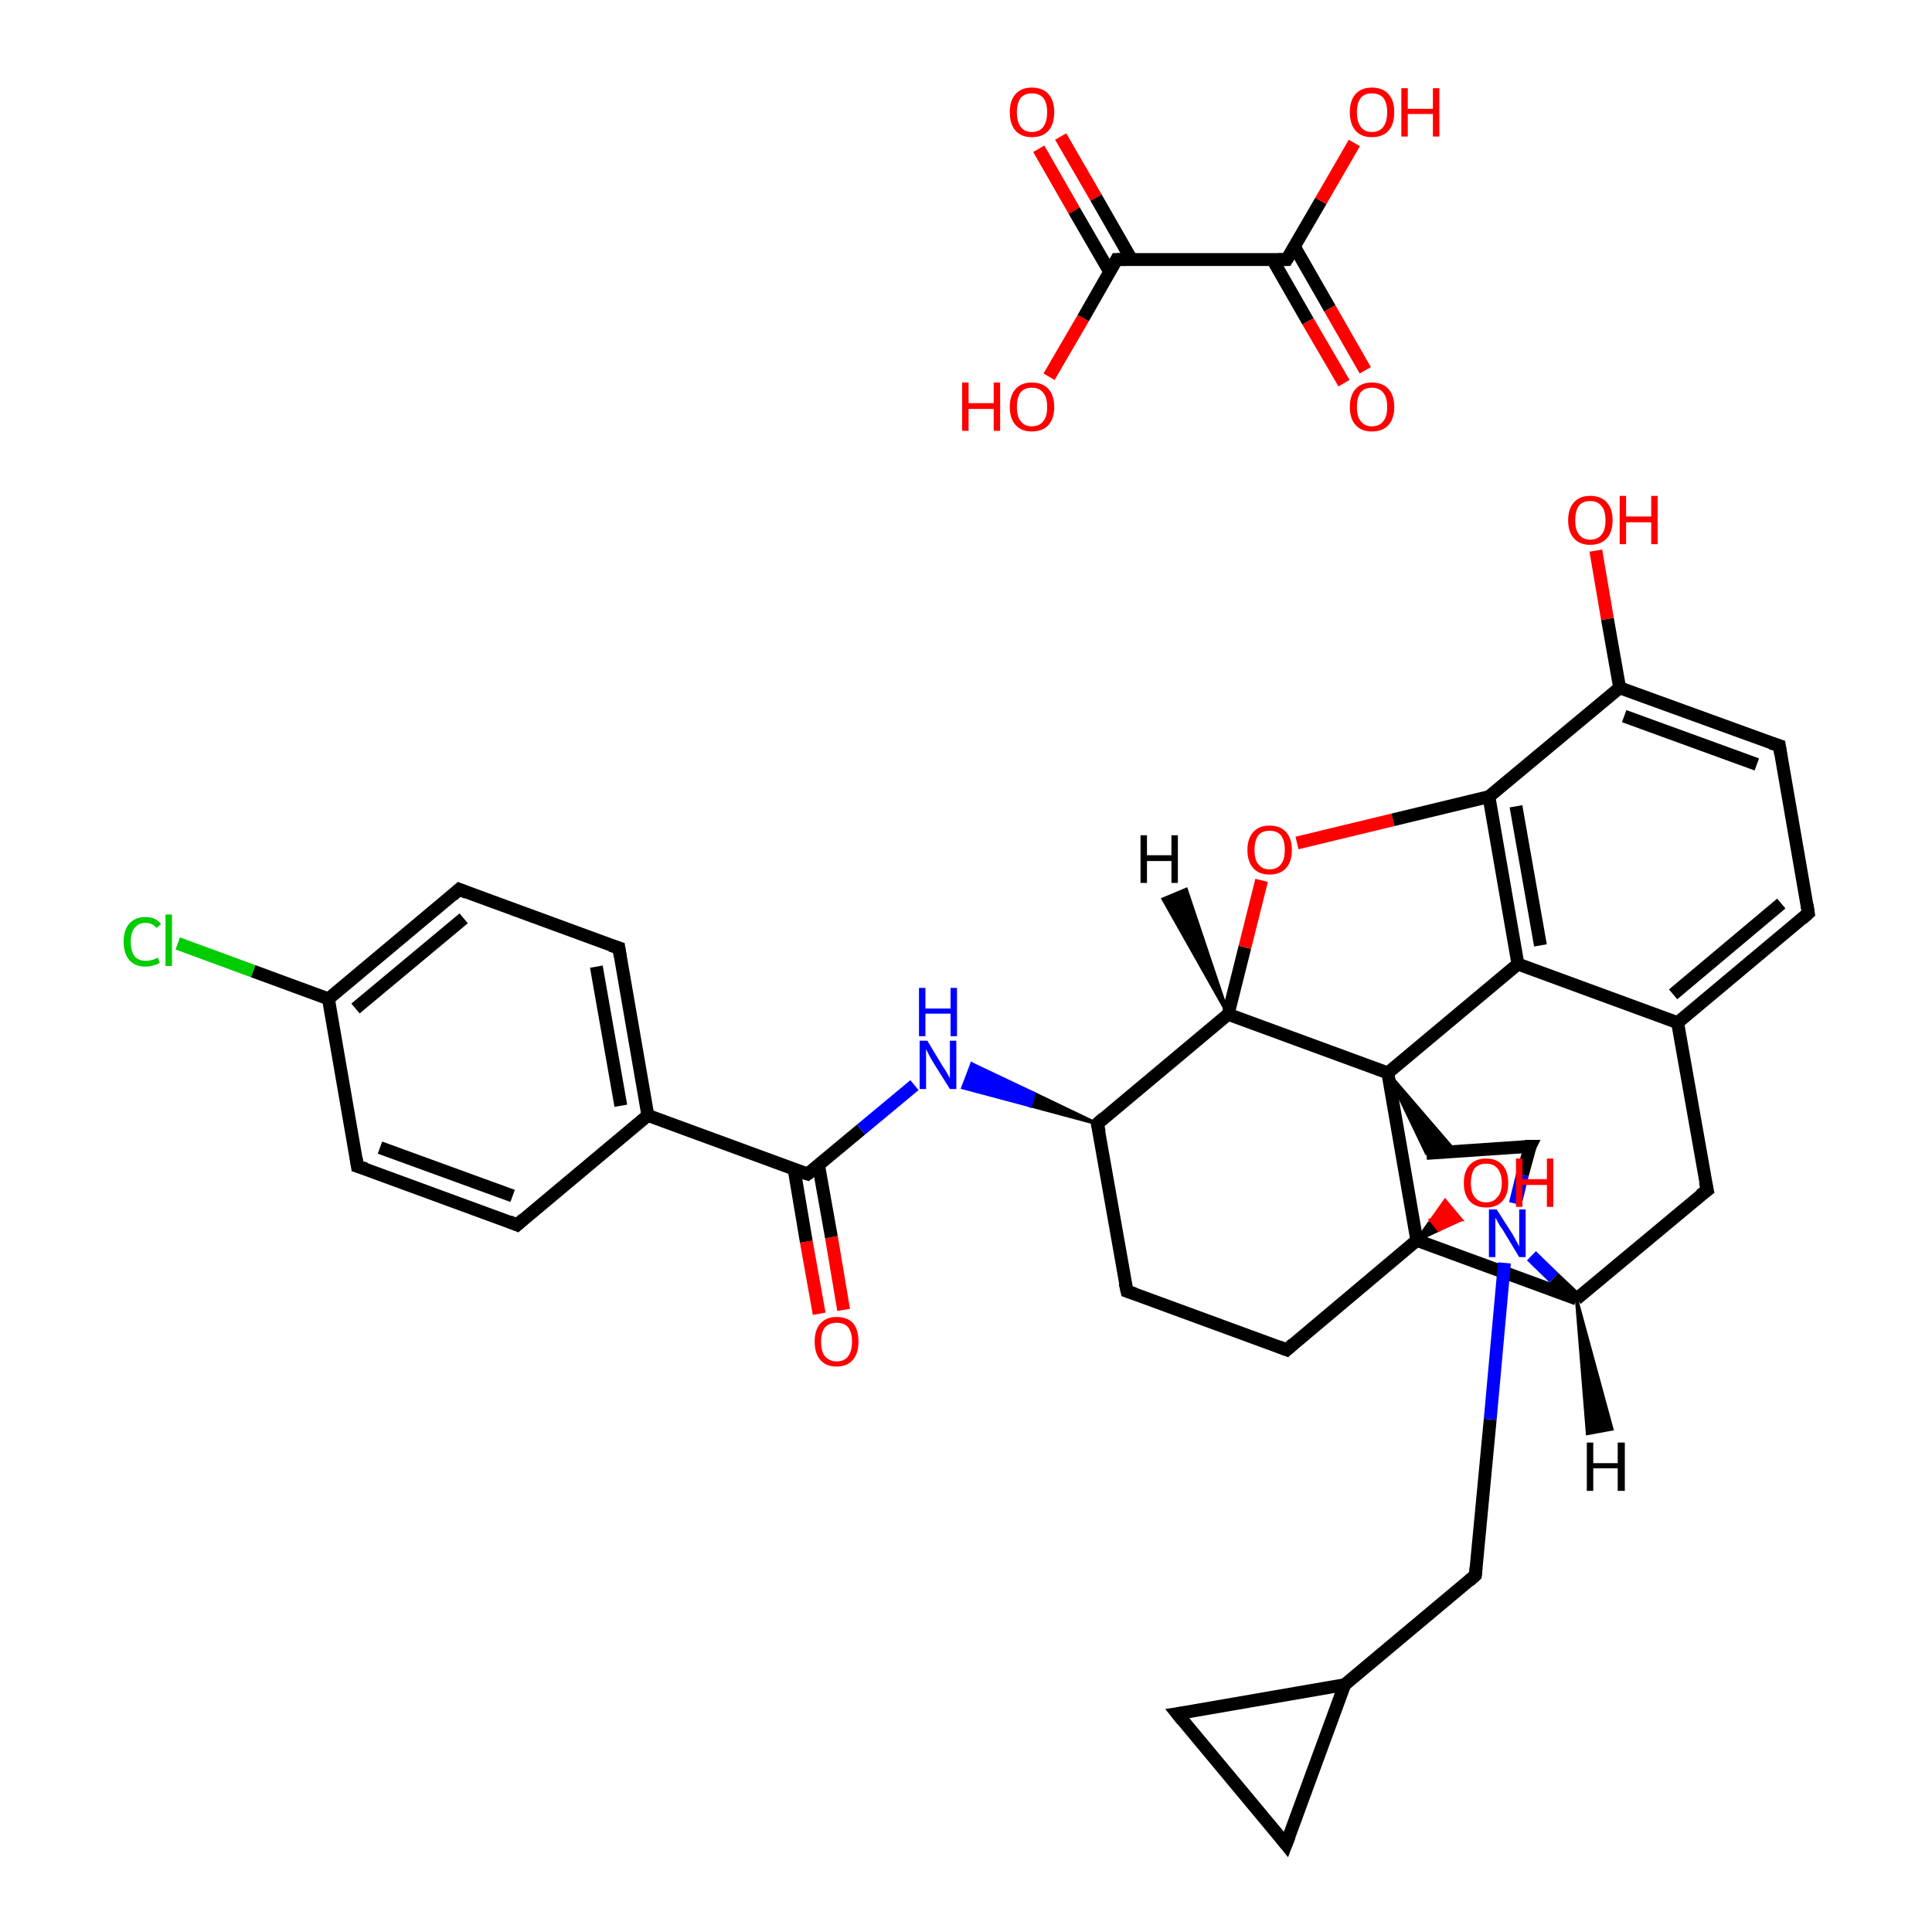 <?xml version='1.0' encoding='iso-8859-1'?>
<svg version='1.1' baseProfile='full'
              xmlns='http://www.w3.org/2000/svg'
                      xmlns:rdkit='http://www.rdkit.org/xml'
                      xmlns:xlink='http://www.w3.org/1999/xlink'
                  xml:space='preserve'
width='300px' height='300px' viewBox='0 0 300 300'>
<!-- END OF HEADER -->
<rect style='opacity:1.0;fill:#FFFFFF;stroke:none' width='300.0' height='300.0' x='0.0' y='0.0'> </rect>
<path class='bond-0 atom-0 atom-1' d='M 127.2,204.0 L 125.2,192.8' style='fill:none;fill-rule:evenodd;stroke:#FF0000;stroke-width:2.0px;stroke-linecap:butt;stroke-linejoin:miter;stroke-opacity:1' />
<path class='bond-0 atom-0 atom-1' d='M 125.2,192.8 L 123.3,181.5' style='fill:none;fill-rule:evenodd;stroke:#000000;stroke-width:2.0px;stroke-linecap:butt;stroke-linejoin:miter;stroke-opacity:1' />
<path class='bond-0 atom-0 atom-1' d='M 131.0,203.4 L 129.1,192.1' style='fill:none;fill-rule:evenodd;stroke:#FF0000;stroke-width:2.0px;stroke-linecap:butt;stroke-linejoin:miter;stroke-opacity:1' />
<path class='bond-0 atom-0 atom-1' d='M 129.1,192.1 L 127.1,180.9' style='fill:none;fill-rule:evenodd;stroke:#000000;stroke-width:2.0px;stroke-linecap:butt;stroke-linejoin:miter;stroke-opacity:1' />
<path class='bond-1 atom-1 atom-2' d='M 125.4,182.3 L 133.7,175.4' style='fill:none;fill-rule:evenodd;stroke:#000000;stroke-width:2.0px;stroke-linecap:butt;stroke-linejoin:miter;stroke-opacity:1' />
<path class='bond-1 atom-1 atom-2' d='M 133.7,175.4 L 142.0,168.5' style='fill:none;fill-rule:evenodd;stroke:#0000FF;stroke-width:2.0px;stroke-linecap:butt;stroke-linejoin:miter;stroke-opacity:1' />
<path class='bond-2 atom-3 atom-2' d='M 170.4,174.5 L 160.0,171.7 L 160.6,169.8 Z' style='fill:#000000;fill-rule:evenodd;fill-opacity:1;stroke:#000000;stroke-width:0.5px;stroke-linecap:butt;stroke-linejoin:miter;stroke-opacity:1;' />
<path class='bond-2 atom-3 atom-2' d='M 160.0,171.7 L 150.9,165.2 L 149.5,168.9 Z' style='fill:#0000FF;fill-rule:evenodd;fill-opacity:1;stroke:#0000FF;stroke-width:0.5px;stroke-linecap:butt;stroke-linejoin:miter;stroke-opacity:1;' />
<path class='bond-2 atom-3 atom-2' d='M 160.0,171.7 L 160.6,169.8 L 150.9,165.2 Z' style='fill:#0000FF;fill-rule:evenodd;fill-opacity:1;stroke:#0000FF;stroke-width:0.5px;stroke-linecap:butt;stroke-linejoin:miter;stroke-opacity:1;' />
<path class='bond-3 atom-3 atom-4' d='M 170.4,174.5 L 175.0,200.5' style='fill:none;fill-rule:evenodd;stroke:#000000;stroke-width:2.0px;stroke-linecap:butt;stroke-linejoin:miter;stroke-opacity:1' />
<path class='bond-4 atom-4 atom-5' d='M 175.0,200.5 L 199.8,209.6' style='fill:none;fill-rule:evenodd;stroke:#000000;stroke-width:2.0px;stroke-linecap:butt;stroke-linejoin:miter;stroke-opacity:1' />
<path class='bond-5 atom-5 atom-6' d='M 199.8,209.6 L 220.0,192.6' style='fill:none;fill-rule:evenodd;stroke:#000000;stroke-width:2.0px;stroke-linecap:butt;stroke-linejoin:miter;stroke-opacity:1' />
<path class='bond-6 atom-6 atom-7' d='M 220.0,192.6 L 222.2,189.5 L 223.4,191.0 Z' style='fill:#000000;fill-rule:evenodd;fill-opacity:1;stroke:#000000;stroke-width:0.5px;stroke-linecap:butt;stroke-linejoin:miter;stroke-opacity:1;' />
<path class='bond-6 atom-6 atom-7' d='M 222.2,189.5 L 226.9,189.4 L 224.4,186.4 Z' style='fill:#FF0000;fill-rule:evenodd;fill-opacity:1;stroke:#FF0000;stroke-width:0.5px;stroke-linecap:butt;stroke-linejoin:miter;stroke-opacity:1;' />
<path class='bond-6 atom-6 atom-7' d='M 222.2,189.5 L 223.4,191.0 L 226.9,189.4 Z' style='fill:#FF0000;fill-rule:evenodd;fill-opacity:1;stroke:#FF0000;stroke-width:0.5px;stroke-linecap:butt;stroke-linejoin:miter;stroke-opacity:1;' />
<path class='bond-7 atom-6 atom-8' d='M 220.0,192.6 L 244.8,201.7' style='fill:none;fill-rule:evenodd;stroke:#000000;stroke-width:2.0px;stroke-linecap:butt;stroke-linejoin:miter;stroke-opacity:1' />
<path class='bond-8 atom-8 atom-9' d='M 244.8,201.7 L 265.1,184.8' style='fill:none;fill-rule:evenodd;stroke:#000000;stroke-width:2.0px;stroke-linecap:butt;stroke-linejoin:miter;stroke-opacity:1' />
<path class='bond-9 atom-9 atom-10' d='M 265.1,184.8 L 260.5,158.8' style='fill:none;fill-rule:evenodd;stroke:#000000;stroke-width:2.0px;stroke-linecap:butt;stroke-linejoin:miter;stroke-opacity:1' />
<path class='bond-10 atom-10 atom-11' d='M 260.5,158.8 L 280.8,141.8' style='fill:none;fill-rule:evenodd;stroke:#000000;stroke-width:2.0px;stroke-linecap:butt;stroke-linejoin:miter;stroke-opacity:1' />
<path class='bond-10 atom-10 atom-11' d='M 259.8,154.4 L 276.6,140.3' style='fill:none;fill-rule:evenodd;stroke:#000000;stroke-width:2.0px;stroke-linecap:butt;stroke-linejoin:miter;stroke-opacity:1' />
<path class='bond-11 atom-11 atom-12' d='M 280.8,141.8 L 276.3,115.8' style='fill:none;fill-rule:evenodd;stroke:#000000;stroke-width:2.0px;stroke-linecap:butt;stroke-linejoin:miter;stroke-opacity:1' />
<path class='bond-12 atom-12 atom-13' d='M 276.3,115.8 L 251.5,106.8' style='fill:none;fill-rule:evenodd;stroke:#000000;stroke-width:2.0px;stroke-linecap:butt;stroke-linejoin:miter;stroke-opacity:1' />
<path class='bond-12 atom-12 atom-13' d='M 272.8,118.7 L 252.2,111.2' style='fill:none;fill-rule:evenodd;stroke:#000000;stroke-width:2.0px;stroke-linecap:butt;stroke-linejoin:miter;stroke-opacity:1' />
<path class='bond-13 atom-13 atom-14' d='M 251.5,106.8 L 249.6,96.1' style='fill:none;fill-rule:evenodd;stroke:#000000;stroke-width:2.0px;stroke-linecap:butt;stroke-linejoin:miter;stroke-opacity:1' />
<path class='bond-13 atom-13 atom-14' d='M 249.6,96.1 L 247.8,85.5' style='fill:none;fill-rule:evenodd;stroke:#FF0000;stroke-width:2.0px;stroke-linecap:butt;stroke-linejoin:miter;stroke-opacity:1' />
<path class='bond-14 atom-13 atom-15' d='M 251.5,106.8 L 231.2,123.7' style='fill:none;fill-rule:evenodd;stroke:#000000;stroke-width:2.0px;stroke-linecap:butt;stroke-linejoin:miter;stroke-opacity:1' />
<path class='bond-15 atom-15 atom-16' d='M 231.2,123.7 L 235.7,149.7' style='fill:none;fill-rule:evenodd;stroke:#000000;stroke-width:2.0px;stroke-linecap:butt;stroke-linejoin:miter;stroke-opacity:1' />
<path class='bond-15 atom-15 atom-16' d='M 235.4,125.2 L 239.2,146.8' style='fill:none;fill-rule:evenodd;stroke:#000000;stroke-width:2.0px;stroke-linecap:butt;stroke-linejoin:miter;stroke-opacity:1' />
<path class='bond-16 atom-16 atom-17' d='M 235.7,149.7 L 215.5,166.6' style='fill:none;fill-rule:evenodd;stroke:#000000;stroke-width:2.0px;stroke-linecap:butt;stroke-linejoin:miter;stroke-opacity:1' />
<path class='bond-17 atom-17 atom-18' d='M 215.5,166.6 L 226.0,178.8 L 221.5,179.1 Z' style='fill:#000000;fill-rule:evenodd;fill-opacity:1;stroke:#000000;stroke-width:0.5px;stroke-linecap:butt;stroke-linejoin:miter;stroke-opacity:1;' />
<path class='bond-18 atom-18 atom-19' d='M 221.5,179.1 L 237.6,178.0' style='fill:none;fill-rule:evenodd;stroke:#000000;stroke-width:2.0px;stroke-linecap:butt;stroke-linejoin:miter;stroke-opacity:1' />
<path class='bond-19 atom-19 atom-20' d='M 237.6,178.0 L 236.4,182.4' style='fill:none;fill-rule:evenodd;stroke:#000000;stroke-width:2.0px;stroke-linecap:butt;stroke-linejoin:miter;stroke-opacity:1' />
<path class='bond-19 atom-19 atom-20' d='M 236.4,182.4 L 235.3,186.9' style='fill:none;fill-rule:evenodd;stroke:#0000FF;stroke-width:2.0px;stroke-linecap:butt;stroke-linejoin:miter;stroke-opacity:1' />
<path class='bond-20 atom-20 atom-21' d='M 233.6,196.1 L 231.4,220.4' style='fill:none;fill-rule:evenodd;stroke:#0000FF;stroke-width:2.0px;stroke-linecap:butt;stroke-linejoin:miter;stroke-opacity:1' />
<path class='bond-20 atom-20 atom-21' d='M 231.4,220.4 L 229.1,244.6' style='fill:none;fill-rule:evenodd;stroke:#000000;stroke-width:2.0px;stroke-linecap:butt;stroke-linejoin:miter;stroke-opacity:1' />
<path class='bond-21 atom-21 atom-22' d='M 229.1,244.6 L 208.8,261.6' style='fill:none;fill-rule:evenodd;stroke:#000000;stroke-width:2.0px;stroke-linecap:butt;stroke-linejoin:miter;stroke-opacity:1' />
<path class='bond-22 atom-22 atom-23' d='M 208.8,261.6 L 199.7,286.4' style='fill:none;fill-rule:evenodd;stroke:#000000;stroke-width:2.0px;stroke-linecap:butt;stroke-linejoin:miter;stroke-opacity:1' />
<path class='bond-23 atom-23 atom-24' d='M 199.7,286.4 L 182.8,266.1' style='fill:none;fill-rule:evenodd;stroke:#000000;stroke-width:2.0px;stroke-linecap:butt;stroke-linejoin:miter;stroke-opacity:1' />
<path class='bond-24 atom-17 atom-25' d='M 215.5,166.6 L 190.7,157.5' style='fill:none;fill-rule:evenodd;stroke:#000000;stroke-width:2.0px;stroke-linecap:butt;stroke-linejoin:miter;stroke-opacity:1' />
<path class='bond-25 atom-25 atom-26' d='M 190.7,157.5 L 193.3,147.1' style='fill:none;fill-rule:evenodd;stroke:#000000;stroke-width:2.0px;stroke-linecap:butt;stroke-linejoin:miter;stroke-opacity:1' />
<path class='bond-25 atom-25 atom-26' d='M 193.3,147.1 L 195.9,136.7' style='fill:none;fill-rule:evenodd;stroke:#FF0000;stroke-width:2.0px;stroke-linecap:butt;stroke-linejoin:miter;stroke-opacity:1' />
<path class='bond-26 atom-1 atom-27' d='M 125.4,182.3 L 100.6,173.2' style='fill:none;fill-rule:evenodd;stroke:#000000;stroke-width:2.0px;stroke-linecap:butt;stroke-linejoin:miter;stroke-opacity:1' />
<path class='bond-27 atom-27 atom-28' d='M 100.6,173.2 L 96.1,147.2' style='fill:none;fill-rule:evenodd;stroke:#000000;stroke-width:2.0px;stroke-linecap:butt;stroke-linejoin:miter;stroke-opacity:1' />
<path class='bond-27 atom-27 atom-28' d='M 96.4,171.7 L 92.6,150.1' style='fill:none;fill-rule:evenodd;stroke:#000000;stroke-width:2.0px;stroke-linecap:butt;stroke-linejoin:miter;stroke-opacity:1' />
<path class='bond-28 atom-28 atom-29' d='M 96.1,147.2 L 71.3,138.1' style='fill:none;fill-rule:evenodd;stroke:#000000;stroke-width:2.0px;stroke-linecap:butt;stroke-linejoin:miter;stroke-opacity:1' />
<path class='bond-29 atom-29 atom-30' d='M 71.3,138.1 L 51.0,155.1' style='fill:none;fill-rule:evenodd;stroke:#000000;stroke-width:2.0px;stroke-linecap:butt;stroke-linejoin:miter;stroke-opacity:1' />
<path class='bond-29 atom-29 atom-30' d='M 72.0,142.6 L 55.2,156.6' style='fill:none;fill-rule:evenodd;stroke:#000000;stroke-width:2.0px;stroke-linecap:butt;stroke-linejoin:miter;stroke-opacity:1' />
<path class='bond-30 atom-30 atom-31' d='M 51.0,155.1 L 39.3,150.8' style='fill:none;fill-rule:evenodd;stroke:#000000;stroke-width:2.0px;stroke-linecap:butt;stroke-linejoin:miter;stroke-opacity:1' />
<path class='bond-30 atom-30 atom-31' d='M 39.3,150.8 L 27.6,146.5' style='fill:none;fill-rule:evenodd;stroke:#00CC00;stroke-width:2.0px;stroke-linecap:butt;stroke-linejoin:miter;stroke-opacity:1' />
<path class='bond-31 atom-30 atom-32' d='M 51.0,155.1 L 55.5,181.1' style='fill:none;fill-rule:evenodd;stroke:#000000;stroke-width:2.0px;stroke-linecap:butt;stroke-linejoin:miter;stroke-opacity:1' />
<path class='bond-32 atom-32 atom-33' d='M 55.5,181.1 L 80.3,190.2' style='fill:none;fill-rule:evenodd;stroke:#000000;stroke-width:2.0px;stroke-linecap:butt;stroke-linejoin:miter;stroke-opacity:1' />
<path class='bond-32 atom-32 atom-33' d='M 59.0,178.2 L 79.6,185.7' style='fill:none;fill-rule:evenodd;stroke:#000000;stroke-width:2.0px;stroke-linecap:butt;stroke-linejoin:miter;stroke-opacity:1' />
<path class='bond-33 atom-34 atom-35' d='M 164.7,21.2 L 170.2,30.7' style='fill:none;fill-rule:evenodd;stroke:#FF0000;stroke-width:2.0px;stroke-linecap:butt;stroke-linejoin:miter;stroke-opacity:1' />
<path class='bond-33 atom-34 atom-35' d='M 170.2,30.7 L 175.7,40.3' style='fill:none;fill-rule:evenodd;stroke:#000000;stroke-width:2.0px;stroke-linecap:butt;stroke-linejoin:miter;stroke-opacity:1' />
<path class='bond-33 atom-34 atom-35' d='M 161.3,23.1 L 166.8,32.7' style='fill:none;fill-rule:evenodd;stroke:#FF0000;stroke-width:2.0px;stroke-linecap:butt;stroke-linejoin:miter;stroke-opacity:1' />
<path class='bond-33 atom-34 atom-35' d='M 166.8,32.7 L 172.3,42.2' style='fill:none;fill-rule:evenodd;stroke:#000000;stroke-width:2.0px;stroke-linecap:butt;stroke-linejoin:miter;stroke-opacity:1' />
<path class='bond-34 atom-35 atom-36' d='M 173.4,40.3 L 168.2,49.4' style='fill:none;fill-rule:evenodd;stroke:#000000;stroke-width:2.0px;stroke-linecap:butt;stroke-linejoin:miter;stroke-opacity:1' />
<path class='bond-34 atom-35 atom-36' d='M 168.2,49.4 L 162.9,58.5' style='fill:none;fill-rule:evenodd;stroke:#FF0000;stroke-width:2.0px;stroke-linecap:butt;stroke-linejoin:miter;stroke-opacity:1' />
<path class='bond-35 atom-35 atom-37' d='M 173.4,40.3 L 199.8,40.3' style='fill:none;fill-rule:evenodd;stroke:#000000;stroke-width:2.0px;stroke-linecap:butt;stroke-linejoin:miter;stroke-opacity:1' />
<path class='bond-36 atom-37 atom-38' d='M 197.6,40.3 L 203.1,49.9' style='fill:none;fill-rule:evenodd;stroke:#000000;stroke-width:2.0px;stroke-linecap:butt;stroke-linejoin:miter;stroke-opacity:1' />
<path class='bond-36 atom-37 atom-38' d='M 203.1,49.9 L 208.7,59.5' style='fill:none;fill-rule:evenodd;stroke:#FF0000;stroke-width:2.0px;stroke-linecap:butt;stroke-linejoin:miter;stroke-opacity:1' />
<path class='bond-36 atom-37 atom-38' d='M 201.0,38.3 L 206.5,47.9' style='fill:none;fill-rule:evenodd;stroke:#000000;stroke-width:2.0px;stroke-linecap:butt;stroke-linejoin:miter;stroke-opacity:1' />
<path class='bond-36 atom-37 atom-38' d='M 206.5,47.9 L 212.0,57.5' style='fill:none;fill-rule:evenodd;stroke:#FF0000;stroke-width:2.0px;stroke-linecap:butt;stroke-linejoin:miter;stroke-opacity:1' />
<path class='bond-37 atom-37 atom-39' d='M 199.8,40.3 L 205.1,31.2' style='fill:none;fill-rule:evenodd;stroke:#000000;stroke-width:2.0px;stroke-linecap:butt;stroke-linejoin:miter;stroke-opacity:1' />
<path class='bond-37 atom-37 atom-39' d='M 205.1,31.2 L 210.3,22.2' style='fill:none;fill-rule:evenodd;stroke:#FF0000;stroke-width:2.0px;stroke-linecap:butt;stroke-linejoin:miter;stroke-opacity:1' />
<path class='bond-38 atom-25 atom-3' d='M 190.7,157.5 L 170.4,174.5' style='fill:none;fill-rule:evenodd;stroke:#000000;stroke-width:2.0px;stroke-linecap:butt;stroke-linejoin:miter;stroke-opacity:1' />
<path class='bond-39 atom-33 atom-27' d='M 80.3,190.2 L 100.6,173.2' style='fill:none;fill-rule:evenodd;stroke:#000000;stroke-width:2.0px;stroke-linecap:butt;stroke-linejoin:miter;stroke-opacity:1' />
<path class='bond-40 atom-17 atom-6' d='M 215.5,166.6 L 220.0,192.6' style='fill:none;fill-rule:evenodd;stroke:#000000;stroke-width:2.0px;stroke-linecap:butt;stroke-linejoin:miter;stroke-opacity:1' />
<path class='bond-41 atom-24 atom-22' d='M 182.8,266.1 L 208.8,261.6' style='fill:none;fill-rule:evenodd;stroke:#000000;stroke-width:2.0px;stroke-linecap:butt;stroke-linejoin:miter;stroke-opacity:1' />
<path class='bond-42 atom-20 atom-8' d='M 237.8,195.0 L 241.3,198.4' style='fill:none;fill-rule:evenodd;stroke:#0000FF;stroke-width:2.0px;stroke-linecap:butt;stroke-linejoin:miter;stroke-opacity:1' />
<path class='bond-42 atom-20 atom-8' d='M 241.3,198.4 L 244.8,201.7' style='fill:none;fill-rule:evenodd;stroke:#000000;stroke-width:2.0px;stroke-linecap:butt;stroke-linejoin:miter;stroke-opacity:1' />
<path class='bond-43 atom-16 atom-10' d='M 235.7,149.7 L 260.5,158.8' style='fill:none;fill-rule:evenodd;stroke:#000000;stroke-width:2.0px;stroke-linecap:butt;stroke-linejoin:miter;stroke-opacity:1' />
<path class='bond-44 atom-26 atom-15' d='M 201.4,130.9 L 216.3,127.3' style='fill:none;fill-rule:evenodd;stroke:#FF0000;stroke-width:2.0px;stroke-linecap:butt;stroke-linejoin:miter;stroke-opacity:1' />
<path class='bond-44 atom-26 atom-15' d='M 216.3,127.3 L 231.2,123.7' style='fill:none;fill-rule:evenodd;stroke:#000000;stroke-width:2.0px;stroke-linecap:butt;stroke-linejoin:miter;stroke-opacity:1' />
<path class='bond-45 atom-8 atom-40' d='M 244.8,201.7 L 250.3,221.9 L 246.5,222.6 Z' style='fill:#000000;fill-rule:evenodd;fill-opacity:1;stroke:#000000;stroke-width:0.5px;stroke-linecap:butt;stroke-linejoin:miter;stroke-opacity:1;' />
<path class='bond-46 atom-25 atom-41' d='M 190.7,157.5 L 180.6,139.6 L 184.2,138.1 Z' style='fill:#000000;fill-rule:evenodd;fill-opacity:1;stroke:#000000;stroke-width:0.5px;stroke-linecap:butt;stroke-linejoin:miter;stroke-opacity:1;' />
<path d='M 125.8,182.0 L 125.4,182.3 L 124.1,181.9' style='fill:none;stroke:#000000;stroke-width:2.0px;stroke-linecap:butt;stroke-linejoin:miter;stroke-opacity:1;' />
<path d='M 170.7,175.8 L 170.4,174.5 L 171.4,173.6' style='fill:none;stroke:#000000;stroke-width:2.0px;stroke-linecap:butt;stroke-linejoin:miter;stroke-opacity:1;' />
<path d='M 174.7,199.2 L 175.0,200.5 L 176.2,200.9' style='fill:none;stroke:#000000;stroke-width:2.0px;stroke-linecap:butt;stroke-linejoin:miter;stroke-opacity:1;' />
<path d='M 198.5,209.1 L 199.8,209.6 L 200.8,208.7' style='fill:none;stroke:#000000;stroke-width:2.0px;stroke-linecap:butt;stroke-linejoin:miter;stroke-opacity:1;' />
<path d='M 264.0,185.6 L 265.1,184.8 L 264.8,183.5' style='fill:none;stroke:#000000;stroke-width:2.0px;stroke-linecap:butt;stroke-linejoin:miter;stroke-opacity:1;' />
<path d='M 279.8,142.7 L 280.8,141.8 L 280.6,140.5' style='fill:none;stroke:#000000;stroke-width:2.0px;stroke-linecap:butt;stroke-linejoin:miter;stroke-opacity:1;' />
<path d='M 276.5,117.1 L 276.3,115.8 L 275.0,115.4' style='fill:none;stroke:#000000;stroke-width:2.0px;stroke-linecap:butt;stroke-linejoin:miter;stroke-opacity:1;' />
<path d='M 236.8,178.0 L 237.6,178.0 L 237.5,178.2' style='fill:none;stroke:#000000;stroke-width:2.0px;stroke-linecap:butt;stroke-linejoin:miter;stroke-opacity:1;' />
<path d='M 229.2,243.4 L 229.1,244.6 L 228.1,245.5' style='fill:none;stroke:#000000;stroke-width:2.0px;stroke-linecap:butt;stroke-linejoin:miter;stroke-opacity:1;' />
<path d='M 200.2,285.1 L 199.7,286.4 L 198.9,285.4' style='fill:none;stroke:#000000;stroke-width:2.0px;stroke-linecap:butt;stroke-linejoin:miter;stroke-opacity:1;' />
<path d='M 183.6,267.1 L 182.8,266.1 L 184.1,265.9' style='fill:none;stroke:#000000;stroke-width:2.0px;stroke-linecap:butt;stroke-linejoin:miter;stroke-opacity:1;' />
<path d='M 96.3,148.5 L 96.1,147.2 L 94.8,146.8' style='fill:none;stroke:#000000;stroke-width:2.0px;stroke-linecap:butt;stroke-linejoin:miter;stroke-opacity:1;' />
<path d='M 72.5,138.6 L 71.3,138.1 L 70.3,139.0' style='fill:none;stroke:#000000;stroke-width:2.0px;stroke-linecap:butt;stroke-linejoin:miter;stroke-opacity:1;' />
<path d='M 55.3,179.8 L 55.5,181.1 L 56.8,181.5' style='fill:none;stroke:#000000;stroke-width:2.0px;stroke-linecap:butt;stroke-linejoin:miter;stroke-opacity:1;' />
<path d='M 79.1,189.7 L 80.3,190.2 L 81.3,189.3' style='fill:none;stroke:#000000;stroke-width:2.0px;stroke-linecap:butt;stroke-linejoin:miter;stroke-opacity:1;' />
<path d='M 173.2,40.7 L 173.4,40.3 L 174.8,40.3' style='fill:none;stroke:#000000;stroke-width:2.0px;stroke-linecap:butt;stroke-linejoin:miter;stroke-opacity:1;' />
<path d='M 198.5,40.3 L 199.8,40.3 L 200.1,39.8' style='fill:none;stroke:#000000;stroke-width:2.0px;stroke-linecap:butt;stroke-linejoin:miter;stroke-opacity:1;' />
<path class='atom-0' d='M 126.5 208.3
Q 126.5 206.5, 127.4 205.5
Q 128.3 204.5, 129.9 204.5
Q 131.6 204.5, 132.5 205.5
Q 133.3 206.5, 133.3 208.3
Q 133.3 210.2, 132.4 211.2
Q 131.5 212.2, 129.9 212.2
Q 128.3 212.2, 127.4 211.2
Q 126.5 210.2, 126.5 208.3
M 129.9 211.4
Q 131.1 211.4, 131.7 210.6
Q 132.3 209.8, 132.3 208.3
Q 132.3 206.9, 131.7 206.1
Q 131.1 205.4, 129.9 205.4
Q 128.8 205.4, 128.1 206.1
Q 127.5 206.9, 127.5 208.3
Q 127.5 209.9, 128.1 210.6
Q 128.8 211.4, 129.9 211.4
' fill='#FF0000'/>
<path class='atom-2' d='M 144.0 161.6
L 146.4 165.6
Q 146.7 166.0, 147.1 166.7
Q 147.5 167.4, 147.5 167.5
L 147.5 161.6
L 148.5 161.6
L 148.5 169.1
L 147.5 169.1
L 144.8 164.8
Q 144.5 164.3, 144.2 163.7
Q 143.9 163.1, 143.8 162.9
L 143.8 169.1
L 142.8 169.1
L 142.8 161.6
L 144.0 161.6
' fill='#0000FF'/>
<path class='atom-2' d='M 142.7 153.4
L 143.7 153.4
L 143.7 156.6
L 147.6 156.6
L 147.6 153.4
L 148.6 153.4
L 148.6 160.9
L 147.6 160.9
L 147.6 157.4
L 143.7 157.4
L 143.7 160.9
L 142.7 160.9
L 142.7 153.4
' fill='#0000FF'/>
<path class='atom-7' d='M 227.3 183.7
Q 227.3 181.9, 228.2 180.9
Q 229.1 179.9, 230.8 179.9
Q 232.4 179.9, 233.3 180.9
Q 234.2 181.9, 234.2 183.7
Q 234.2 185.5, 233.3 186.5
Q 232.4 187.5, 230.8 187.5
Q 229.1 187.5, 228.2 186.5
Q 227.3 185.5, 227.3 183.7
M 230.8 186.7
Q 231.9 186.7, 232.5 185.9
Q 233.2 185.2, 233.2 183.7
Q 233.2 182.2, 232.5 181.4
Q 231.9 180.7, 230.8 180.7
Q 229.6 180.7, 229.0 181.4
Q 228.4 182.2, 228.4 183.7
Q 228.4 185.2, 229.0 185.9
Q 229.6 186.7, 230.8 186.7
' fill='#FF0000'/>
<path class='atom-7' d='M 235.4 179.9
L 236.4 179.9
L 236.4 183.1
L 240.2 183.1
L 240.2 179.9
L 241.2 179.9
L 241.2 187.4
L 240.2 187.4
L 240.2 184.0
L 236.4 184.0
L 236.4 187.4
L 235.4 187.4
L 235.4 179.9
' fill='#FF0000'/>
<path class='atom-14' d='M 243.5 80.8
Q 243.5 79.0, 244.4 78.0
Q 245.3 77.0, 246.9 77.0
Q 248.6 77.0, 249.5 78.0
Q 250.4 79.0, 250.4 80.8
Q 250.4 82.6, 249.5 83.6
Q 248.6 84.6, 246.9 84.6
Q 245.3 84.6, 244.4 83.6
Q 243.5 82.6, 243.5 80.8
M 246.9 83.8
Q 248.1 83.8, 248.7 83.0
Q 249.3 82.3, 249.3 80.8
Q 249.3 79.3, 248.7 78.6
Q 248.1 77.8, 246.9 77.8
Q 245.8 77.8, 245.2 78.5
Q 244.6 79.3, 244.6 80.8
Q 244.6 82.3, 245.2 83.0
Q 245.8 83.8, 246.9 83.8
' fill='#FF0000'/>
<path class='atom-14' d='M 251.5 77.0
L 252.5 77.0
L 252.5 80.2
L 256.4 80.2
L 256.4 77.0
L 257.4 77.0
L 257.4 84.5
L 256.4 84.5
L 256.4 81.1
L 252.5 81.1
L 252.5 84.5
L 251.5 84.5
L 251.5 77.0
' fill='#FF0000'/>
<path class='atom-20' d='M 232.4 187.8
L 234.9 191.7
Q 235.1 192.1, 235.5 192.8
Q 235.9 193.5, 235.9 193.6
L 235.9 187.8
L 236.9 187.8
L 236.9 195.2
L 235.9 195.2
L 233.3 190.9
Q 232.9 190.4, 232.6 189.8
Q 232.3 189.2, 232.2 189.1
L 232.2 195.2
L 231.2 195.2
L 231.2 187.8
L 232.4 187.8
' fill='#0000FF'/>
<path class='atom-26' d='M 193.7 132.0
Q 193.7 130.2, 194.6 129.2
Q 195.5 128.2, 197.1 128.2
Q 198.8 128.2, 199.7 129.2
Q 200.6 130.2, 200.6 132.0
Q 200.6 133.8, 199.7 134.8
Q 198.8 135.8, 197.1 135.8
Q 195.5 135.8, 194.6 134.8
Q 193.7 133.8, 193.7 132.0
M 197.1 135.0
Q 198.3 135.0, 198.9 134.2
Q 199.5 133.5, 199.5 132.0
Q 199.5 130.5, 198.9 129.7
Q 198.3 129.0, 197.1 129.0
Q 196.0 129.0, 195.4 129.7
Q 194.8 130.5, 194.8 132.0
Q 194.8 133.5, 195.4 134.2
Q 196.0 135.0, 197.1 135.0
' fill='#FF0000'/>
<path class='atom-31' d='M 19.2 146.2
Q 19.2 144.4, 20.1 143.4
Q 21.0 142.4, 22.6 142.4
Q 24.2 142.4, 25.0 143.5
L 24.3 144.1
Q 23.7 143.3, 22.6 143.3
Q 21.5 143.3, 20.9 144.1
Q 20.3 144.8, 20.3 146.2
Q 20.3 147.7, 20.9 148.5
Q 21.5 149.2, 22.7 149.2
Q 23.6 149.2, 24.5 148.7
L 24.8 149.5
Q 24.4 149.8, 23.8 149.9
Q 23.2 150.1, 22.6 150.1
Q 21.0 150.1, 20.1 149.1
Q 19.2 148.1, 19.2 146.2
' fill='#00CC00'/>
<path class='atom-31' d='M 25.7 142.0
L 26.7 142.0
L 26.7 150.0
L 25.7 150.0
L 25.7 142.0
' fill='#00CC00'/>
<path class='atom-34' d='M 156.8 17.4
Q 156.8 15.6, 157.7 14.6
Q 158.6 13.6, 160.2 13.6
Q 161.9 13.6, 162.8 14.6
Q 163.7 15.6, 163.7 17.4
Q 163.7 19.3, 162.8 20.3
Q 161.9 21.3, 160.2 21.3
Q 158.6 21.3, 157.7 20.3
Q 156.8 19.3, 156.8 17.4
M 160.2 20.5
Q 161.4 20.5, 162.0 19.7
Q 162.6 18.9, 162.6 17.4
Q 162.6 16.0, 162.0 15.2
Q 161.4 14.5, 160.2 14.5
Q 159.1 14.5, 158.5 15.2
Q 157.9 16.0, 157.9 17.4
Q 157.9 18.9, 158.5 19.7
Q 159.1 20.5, 160.2 20.5
' fill='#FF0000'/>
<path class='atom-36' d='M 149.4 59.4
L 150.4 59.4
L 150.4 62.6
L 154.3 62.6
L 154.3 59.4
L 155.3 59.4
L 155.3 66.9
L 154.3 66.9
L 154.3 63.5
L 150.4 63.5
L 150.4 66.9
L 149.4 66.9
L 149.4 59.4
' fill='#FF0000'/>
<path class='atom-36' d='M 156.8 63.2
Q 156.8 61.4, 157.7 60.4
Q 158.6 59.4, 160.2 59.4
Q 161.9 59.4, 162.8 60.4
Q 163.7 61.4, 163.7 63.2
Q 163.7 65.0, 162.8 66.0
Q 161.9 67.0, 160.2 67.0
Q 158.6 67.0, 157.7 66.0
Q 156.8 65.0, 156.8 63.2
M 160.2 66.2
Q 161.4 66.2, 162.0 65.4
Q 162.6 64.7, 162.6 63.2
Q 162.6 61.7, 162.0 61.0
Q 161.4 60.2, 160.2 60.2
Q 159.1 60.2, 158.5 60.9
Q 157.9 61.7, 157.9 63.2
Q 157.9 64.7, 158.5 65.4
Q 159.1 66.2, 160.2 66.2
' fill='#FF0000'/>
<path class='atom-38' d='M 209.6 63.2
Q 209.6 61.4, 210.5 60.4
Q 211.4 59.4, 213.0 59.4
Q 214.7 59.4, 215.6 60.4
Q 216.5 61.4, 216.5 63.2
Q 216.5 65.0, 215.6 66.0
Q 214.7 67.0, 213.0 67.0
Q 211.4 67.0, 210.5 66.0
Q 209.6 65.0, 209.6 63.2
M 213.0 66.2
Q 214.2 66.2, 214.8 65.4
Q 215.4 64.7, 215.4 63.2
Q 215.4 61.7, 214.8 61.0
Q 214.2 60.2, 213.0 60.2
Q 211.9 60.2, 211.3 60.9
Q 210.7 61.7, 210.7 63.2
Q 210.7 64.7, 211.3 65.4
Q 211.9 66.2, 213.0 66.2
' fill='#FF0000'/>
<path class='atom-39' d='M 209.6 17.4
Q 209.6 15.6, 210.5 14.6
Q 211.4 13.6, 213.0 13.6
Q 214.7 13.6, 215.6 14.6
Q 216.5 15.6, 216.5 17.4
Q 216.5 19.3, 215.6 20.3
Q 214.7 21.3, 213.0 21.3
Q 211.4 21.3, 210.5 20.3
Q 209.6 19.3, 209.6 17.4
M 213.0 20.5
Q 214.2 20.5, 214.8 19.7
Q 215.4 18.9, 215.4 17.4
Q 215.4 16.0, 214.8 15.2
Q 214.2 14.5, 213.0 14.5
Q 211.9 14.5, 211.3 15.2
Q 210.7 16.0, 210.7 17.4
Q 210.7 18.9, 211.3 19.7
Q 211.9 20.5, 213.0 20.5
' fill='#FF0000'/>
<path class='atom-39' d='M 217.6 13.7
L 218.6 13.7
L 218.6 16.9
L 222.5 16.9
L 222.5 13.7
L 223.5 13.7
L 223.5 21.2
L 222.5 21.2
L 222.5 17.7
L 218.6 17.7
L 218.6 21.2
L 217.6 21.2
L 217.6 13.7
' fill='#FF0000'/>
<path class='atom-40' d='M 246.4 224.0
L 247.4 224.0
L 247.4 227.2
L 251.2 227.2
L 251.2 224.0
L 252.3 224.0
L 252.3 231.5
L 251.2 231.5
L 251.2 228.0
L 247.4 228.0
L 247.4 231.5
L 246.4 231.5
L 246.4 224.0
' fill='#000000'/>
<path class='atom-41' d='M 177.1 129.7
L 178.1 129.7
L 178.1 132.8
L 181.9 132.8
L 181.9 129.7
L 182.9 129.7
L 182.9 137.1
L 181.9 137.1
L 181.9 133.7
L 178.1 133.7
L 178.1 137.1
L 177.1 137.1
L 177.1 129.7
' fill='#000000'/>
</svg>
